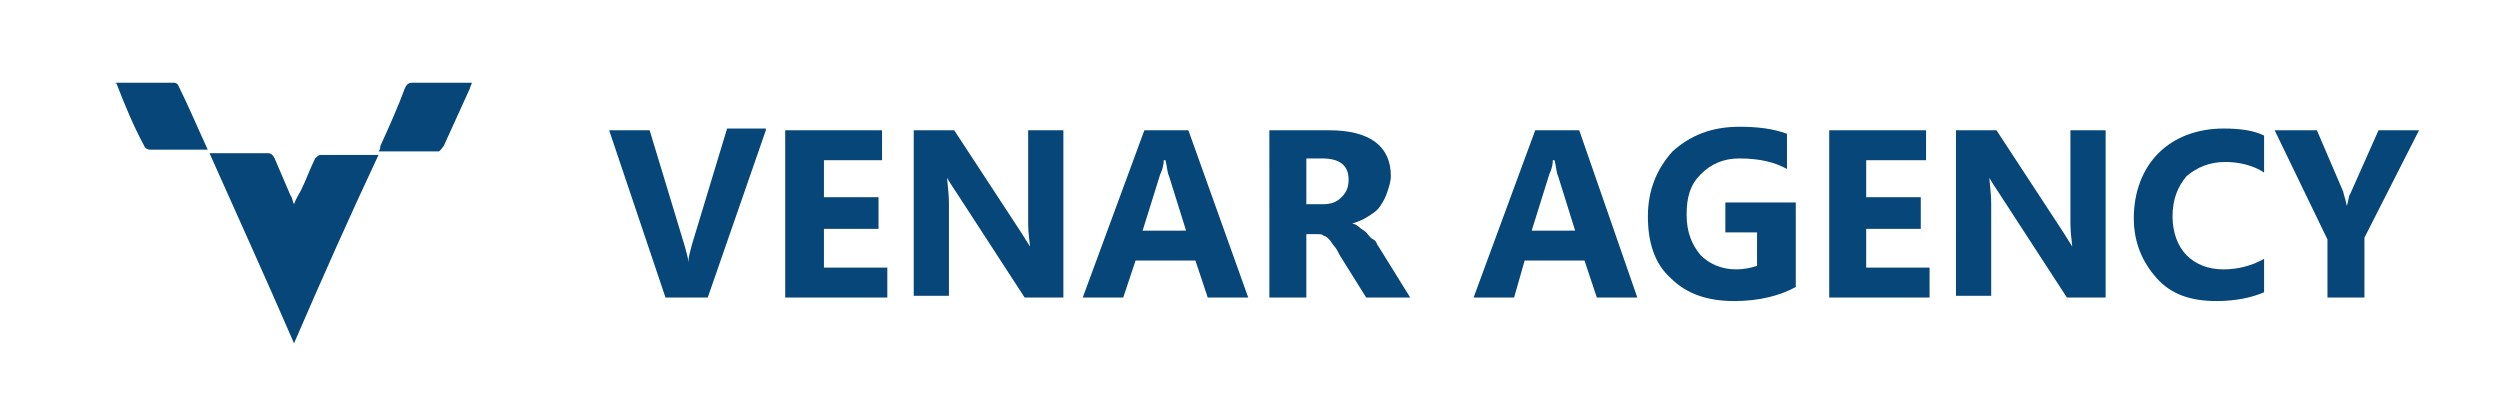 <svg version="1.1" id="Layer_1" xmlns="http://www.w3.org/2000/svg" xmlns:xlink="http://www.w3.org/1999/xlink" x="0px" y="0px" viewBox="0 0 142 23.4" style="enable-background:new 0 0 142 23.4;" xml:space="preserve">
<style type="text/css">
	.st0{fill:#064679;}
</style>
<g>
	<path class="st0" d="M16.7,19.5c-1.6-3.7-3.2-7.2-4.8-10.8c0.1,0,0.2,0,0.3,0c1,0,2,0,3,0c0.2,0,0.3,0.1,0.4,0.3
		c0.3,0.7,0.6,1.4,0.9,2.1c0.1,0.1,0.1,0.3,0.2,0.5c0.1-0.3,0.3-0.6,0.4-0.8c0.3-0.6,0.5-1.2,0.8-1.8c0.1-0.1,0.2-0.2,0.3-0.2
		c1,0,2.1,0,3.1,0c0,0,0.1,0,0.2,0C19.9,12.2,18.3,15.8,16.7,19.5z"></path>
	<path class="st0" d="M6.6,4.7c1.1,0,2.2,0,3.3,0c0.1,0,0.2,0.1,0.2,0.1c0.6,1.2,1.1,2.4,1.7,3.7c-0.4,0-0.7,0-1,0
		c-0.8,0-1.5,0-2.3,0c-0.1,0-0.3-0.1-0.3-0.2C7.6,7.2,7.1,6,6.6,4.7C6.5,4.8,6.6,4.8,6.6,4.7z"></path>
	<path class="st0" d="M26.8,4.7c0,0.1-0.1,0.2-0.1,0.3c-0.5,1.1-1,2.2-1.5,3.3c-0.1,0.1-0.2,0.3-0.3,0.3c-1.1,0-2.2,0-3.4,0
		c0.1-0.1,0.1-0.2,0.1-0.3c0.5-1.1,1-2.2,1.4-3.3c0.1-0.2,0.2-0.3,0.4-0.3C24.6,4.7,25.7,4.7,26.8,4.7z"></path>
</g>
<g>
	<path class="st0" d="M43.5,7.4l-3.3,9.5h-2.4l-3.2-9.5h2.3l2,6.6c0.1,0.4,0.2,0.7,0.2,0.9h0c0-0.3,0.1-0.6,0.2-1l2-6.6H43.5z"></path>
	<path class="st0" d="M50.3,16.9h-5.7V7.4h5.5v1.7h-3.3v2.1h3.1V13h-3.1v2.2h3.6V16.9z"></path>
	<path class="st0" d="M60.4,16.9h-2.2l-3.9-6c-0.2-0.3-0.4-0.6-0.5-0.8h0c0,0.3,0.1,0.8,0.1,1.5v5.2h-2V7.4h2.3l3.8,5.8
		c0.2,0.3,0.3,0.5,0.5,0.8h0c0-0.2-0.1-0.7-0.1-1.3V7.4h2V16.9z"></path>
	<path class="st0" d="M70.9,16.9h-2.3l-0.7-2.1h-3.4l-0.7,2.1h-2.3L65,7.4h2.5L70.9,16.9z M67.4,13.2l-1-3.2
		c-0.1-0.2-0.1-0.5-0.2-0.9h-0.1c0,0.3-0.1,0.6-0.2,0.8l-1,3.2H67.4z"></path>
	<path class="st0" d="M80.1,16.9h-2.5l-1.5-2.4c-0.1-0.2-0.2-0.4-0.3-0.5s-0.2-0.3-0.3-0.4c-0.1-0.1-0.2-0.2-0.3-0.2
		c-0.1-0.1-0.2-0.1-0.4-0.1h-0.6v3.6h-2.1V7.4h3.4c2.3,0,3.5,0.9,3.5,2.6c0,0.3-0.1,0.6-0.2,0.9c-0.1,0.3-0.2,0.5-0.4,0.8
		s-0.4,0.4-0.7,0.6c-0.3,0.2-0.6,0.3-0.9,0.4v0c0.1,0,0.3,0.1,0.4,0.2s0.3,0.2,0.4,0.3c0.1,0.1,0.2,0.3,0.4,0.4s0.2,0.3,0.3,0.4
		L80.1,16.9z M74.2,9v2.6h0.9c0.5,0,0.8-0.1,1.1-0.4c0.3-0.3,0.4-0.6,0.4-1c0-0.8-0.5-1.2-1.5-1.2H74.2z"></path>
	<path class="st0" d="M93,16.9h-2.3L90,14.8h-3.4L86,16.9h-2.3l3.5-9.5h2.5L93,16.9z M89.5,13.2l-1-3.2c-0.1-0.2-0.1-0.5-0.2-0.9
		h-0.1c0,0.3-0.1,0.6-0.2,0.8l-1,3.2H89.5z"></path>
	<path class="st0" d="M102,16.3c-0.9,0.5-2.1,0.8-3.5,0.8c-1.5,0-2.7-0.4-3.6-1.3c-0.9-0.8-1.3-2-1.3-3.5c0-1.5,0.5-2.7,1.4-3.7
		c1-0.9,2.2-1.4,3.8-1.4c1,0,1.9,0.1,2.7,0.4v2c-0.7-0.4-1.6-0.6-2.7-0.6c-0.9,0-1.6,0.3-2.2,0.9c-0.6,0.6-0.8,1.3-0.8,2.3
		c0,1,0.3,1.7,0.8,2.3c0.5,0.5,1.2,0.8,2,0.8c0.5,0,0.9-0.1,1.2-0.2v-1.9H98v-1.7h4V16.3z"></path>
	<path class="st0" d="M109.6,16.9h-5.7V7.4h5.5v1.7H106v2.1h3.1V13H106v2.2h3.6V16.9z"></path>
	<path class="st0" d="M119.6,16.9h-2.2l-3.9-6c-0.2-0.3-0.4-0.6-0.5-0.8h0c0,0.3,0.1,0.8,0.1,1.5v5.2h-2V7.4h2.3l3.8,5.8
		c0.2,0.3,0.3,0.5,0.5,0.8h0c0-0.2-0.1-0.7-0.1-1.3V7.4h2V16.9z"></path>
	<path class="st0" d="M128.6,16.6c-0.7,0.3-1.6,0.5-2.7,0.5c-1.5,0-2.6-0.4-3.4-1.3c-0.8-0.9-1.3-2-1.3-3.4c0-1.5,0.5-2.8,1.4-3.7
		c0.9-0.9,2.2-1.4,3.7-1.4c0.9,0,1.7,0.1,2.3,0.4v2.1c-0.6-0.4-1.4-0.6-2.2-0.6c-0.9,0-1.6,0.3-2.2,0.8c-0.5,0.6-0.8,1.3-0.8,2.3
		c0,0.9,0.3,1.7,0.8,2.2c0.5,0.5,1.2,0.8,2.1,0.8c0.8,0,1.6-0.2,2.3-0.6V16.6z"></path>
	<path class="st0" d="M137.4,7.4l-3.1,6.1v3.4h-2.1v-3.3l-3-6.2h2.4l1.5,3.5c0,0.1,0.1,0.3,0.2,0.8h0c0.1-0.3,0.1-0.6,0.2-0.7
		l1.6-3.6H137.4z"></path>
</g>
</svg>
